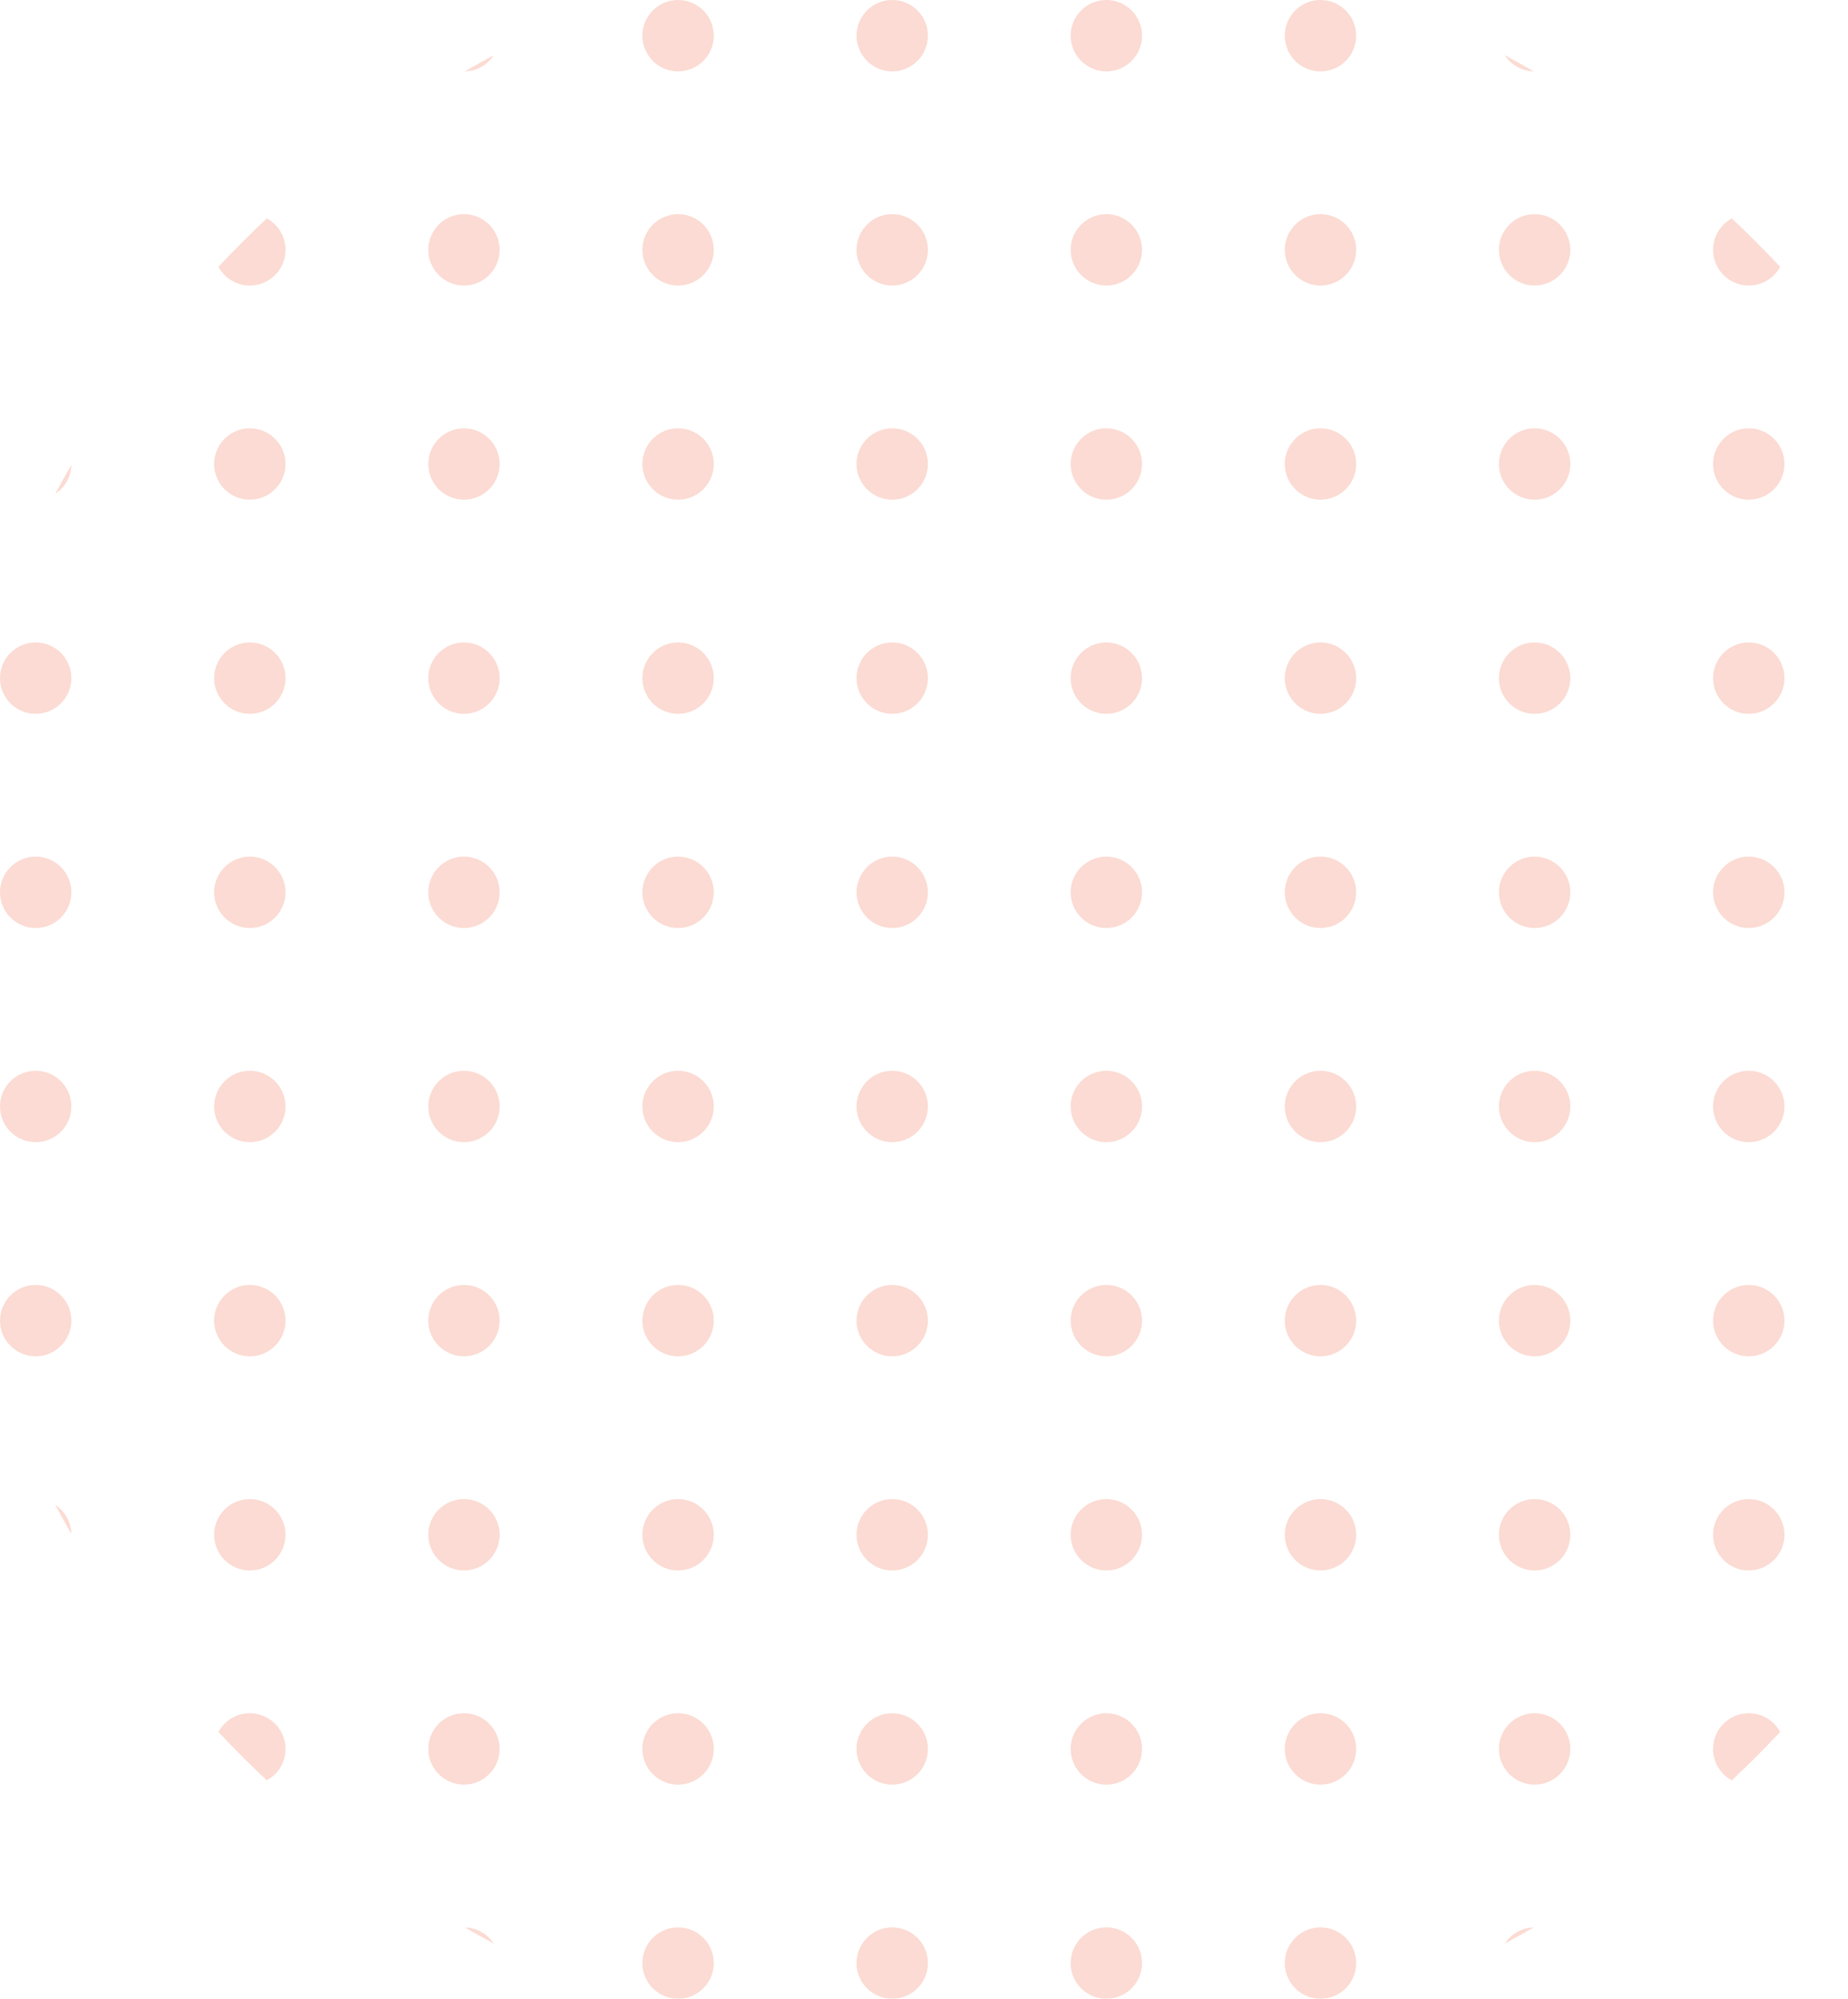 <svg width="135" height="146" viewBox="0 0 135 146" fill="none" xmlns="http://www.w3.org/2000/svg">
<g clip-path="url(#clip0_202_9024)">
<g opacity="0.1">
<path d="M126.511 15.956C127.726 17.096 128.904 18.274 130.045 19.489C129.603 20.304 128.742 20.857 127.75 20.857C126.31 20.857 125.143 19.69 125.143 18.25C125.143 17.259 125.696 16.396 126.511 15.956Z" fill="#ED4214"/>
<path d="M109.924 4.033C110.638 4.416 111.345 4.809 112.045 5.214C111.157 5.193 110.379 4.728 109.924 4.033Z" fill="#ED4214"/>
<path d="M33.955 5.214C34.655 4.809 35.362 4.416 36.076 4.033C35.621 4.728 34.843 5.193 33.955 5.214Z" fill="#ED4214"/>
<path d="M15.955 19.489C17.096 18.274 18.274 17.096 19.489 15.956C20.304 16.396 20.857 17.259 20.857 18.25C20.857 19.69 19.69 20.857 18.25 20.857C17.259 20.857 16.396 20.304 15.955 19.489Z" fill="#ED4214"/>
<path d="M4.033 36.076C4.416 35.362 4.809 34.655 5.214 33.955C5.193 34.843 4.728 35.621 4.033 36.076Z" fill="#ED4214"/>
<path d="M130.045 126.511C129.603 125.696 128.742 125.143 127.75 125.143C126.31 125.143 125.143 126.31 125.143 127.75C125.143 128.741 125.696 129.603 126.511 130.044C127.726 128.904 128.904 127.726 130.045 126.511Z" fill="#ED4214"/>
<path d="M112.045 140.787C111.157 140.807 110.379 141.272 109.924 141.968C110.638 141.585 111.345 141.191 112.045 140.787Z" fill="#ED4214"/>
<path d="M36.076 141.968C35.621 141.272 34.843 140.807 33.955 140.787C34.655 141.191 35.362 141.585 36.076 141.968Z" fill="#ED4214"/>
<path d="M19.489 130.044C20.304 129.603 20.857 128.741 20.857 127.75C20.857 126.31 19.69 125.143 18.25 125.143C17.259 125.143 16.396 125.696 15.955 126.511C17.096 127.726 18.274 128.904 19.489 130.044Z" fill="#ED4214"/>
<path d="M5.214 112.045C5.193 111.157 4.728 110.379 4.033 109.924C4.416 110.637 4.809 111.345 5.214 112.045Z" fill="#ED4214"/>
<path d="M52.143 2.607C52.143 4.047 50.975 5.214 49.536 5.214C48.096 5.214 46.928 4.047 46.928 2.607C46.928 1.167 48.096 0 49.536 0C50.975 0 52.143 1.167 52.143 2.607Z" fill="#ED4214"/>
<path d="M67.786 2.607C67.786 4.047 66.618 5.214 65.178 5.214C63.739 5.214 62.572 4.047 62.572 2.607C62.572 1.167 63.739 0 65.178 0C66.618 0 67.786 1.167 67.786 2.607Z" fill="#ED4214"/>
<path d="M83.428 2.607C83.428 4.047 82.261 5.214 80.822 5.214C79.382 5.214 78.214 4.047 78.214 2.607C78.214 1.167 79.382 0 80.822 0C82.261 0 83.428 1.167 83.428 2.607Z" fill="#ED4214"/>
<path d="M99.072 2.607C99.072 4.047 97.904 5.214 96.464 5.214C95.025 5.214 93.857 4.047 93.857 2.607C93.857 1.167 95.025 0 96.464 0C97.904 0 99.072 1.167 99.072 2.607Z" fill="#ED4214"/>
<path d="M36.5 18.25C36.5 19.69 35.333 20.857 33.893 20.857C32.453 20.857 31.286 19.69 31.286 18.25C31.286 16.81 32.453 15.643 33.893 15.643C35.333 15.643 36.5 16.81 36.5 18.25Z" fill="#ED4214"/>
<path d="M52.143 18.25C52.143 19.69 50.975 20.857 49.536 20.857C48.096 20.857 46.928 19.69 46.928 18.25C46.928 16.81 48.096 15.643 49.536 15.643C50.975 15.643 52.143 16.81 52.143 18.25Z" fill="#ED4214"/>
<path d="M67.786 18.25C67.786 19.69 66.618 20.857 65.178 20.857C63.739 20.857 62.572 19.69 62.572 18.25C62.572 16.81 63.739 15.643 65.178 15.643C66.618 15.643 67.786 16.81 67.786 18.25Z" fill="#ED4214"/>
<path d="M83.428 18.25C83.428 19.69 82.261 20.857 80.822 20.857C79.382 20.857 78.214 19.69 78.214 18.25C78.214 16.81 79.382 15.643 80.822 15.643C82.261 15.643 83.428 16.81 83.428 18.25Z" fill="#ED4214"/>
<path d="M99.072 18.25C99.072 19.69 97.904 20.857 96.464 20.857C95.025 20.857 93.857 19.69 93.857 18.25C93.857 16.81 95.025 15.643 96.464 15.643C97.904 15.643 99.072 16.81 99.072 18.25Z" fill="#ED4214"/>
<path d="M114.714 18.25C114.714 19.69 113.547 20.857 112.107 20.857C110.667 20.857 109.5 19.69 109.5 18.25C109.5 16.81 110.667 15.643 112.107 15.643C113.547 15.643 114.714 16.81 114.714 18.25Z" fill="#ED4214"/>
<path d="M20.857 33.893C20.857 35.333 19.69 36.5 18.25 36.5C16.81 36.5 15.643 35.333 15.643 33.893C15.643 32.453 16.81 31.286 18.25 31.286C19.69 31.286 20.857 32.453 20.857 33.893Z" fill="#ED4214"/>
<path d="M36.5 33.893C36.5 35.333 35.333 36.5 33.893 36.5C32.453 36.5 31.286 35.333 31.286 33.893C31.286 32.453 32.453 31.286 33.893 31.286C35.333 31.286 36.5 32.453 36.5 33.893Z" fill="#ED4214"/>
<path d="M52.143 33.893C52.143 35.333 50.975 36.5 49.536 36.5C48.096 36.5 46.928 35.333 46.928 33.893C46.928 32.453 48.096 31.286 49.536 31.286C50.975 31.286 52.143 32.453 52.143 33.893Z" fill="#ED4214"/>
<path d="M67.786 33.893C67.786 35.333 66.618 36.5 65.178 36.5C63.739 36.5 62.572 35.333 62.572 33.893C62.572 32.453 63.739 31.286 65.178 31.286C66.618 31.286 67.786 32.453 67.786 33.893Z" fill="#ED4214"/>
<path d="M83.428 33.893C83.428 35.333 82.261 36.5 80.822 36.5C79.382 36.5 78.214 35.333 78.214 33.893C78.214 32.453 79.382 31.286 80.822 31.286C82.261 31.286 83.428 32.453 83.428 33.893Z" fill="#ED4214"/>
<path d="M99.072 33.893C99.072 35.333 97.904 36.5 96.464 36.5C95.025 36.5 93.857 35.333 93.857 33.893C93.857 32.453 95.025 31.286 96.464 31.286C97.904 31.286 99.072 32.453 99.072 33.893Z" fill="#ED4214"/>
<path d="M114.714 33.893C114.714 35.333 113.547 36.5 112.107 36.5C110.667 36.5 109.5 35.333 109.5 33.893C109.5 32.453 110.667 31.286 112.107 31.286C113.547 31.286 114.714 32.453 114.714 33.893Z" fill="#ED4214"/>
<path d="M130.357 33.893C130.357 35.333 129.19 36.5 127.75 36.5C126.31 36.5 125.143 35.333 125.143 33.893C125.143 32.453 126.31 31.286 127.75 31.286C129.19 31.286 130.357 32.453 130.357 33.893Z" fill="#ED4214"/>
<path d="M5.214 49.535C5.214 50.975 4.047 52.142 2.607 52.142C1.167 52.142 0 50.975 0 49.535C0 48.095 1.167 46.928 2.607 46.928C4.047 46.928 5.214 48.095 5.214 49.535Z" fill="#ED4214"/>
<path d="M20.857 49.535C20.857 50.975 19.69 52.142 18.25 52.142C16.81 52.142 15.643 50.975 15.643 49.535C15.643 48.095 16.81 46.928 18.25 46.928C19.69 46.928 20.857 48.095 20.857 49.535Z" fill="#ED4214"/>
<path d="M36.5 49.535C36.5 50.975 35.333 52.142 33.893 52.142C32.453 52.142 31.286 50.975 31.286 49.535C31.286 48.095 32.453 46.928 33.893 46.928C35.333 46.928 36.5 48.095 36.5 49.535Z" fill="#ED4214"/>
<path d="M52.143 49.535C52.143 50.975 50.975 52.142 49.536 52.142C48.096 52.142 46.928 50.975 46.928 49.535C46.928 48.095 48.096 46.928 49.536 46.928C50.975 46.928 52.143 48.095 52.143 49.535Z" fill="#ED4214"/>
<path d="M67.786 49.535C67.786 50.975 66.618 52.142 65.178 52.142C63.739 52.142 62.572 50.975 62.572 49.535C62.572 48.095 63.739 46.928 65.178 46.928C66.618 46.928 67.786 48.095 67.786 49.535Z" fill="#ED4214"/>
<path d="M83.428 49.535C83.428 50.975 82.261 52.142 80.822 52.142C79.382 52.142 78.214 50.975 78.214 49.535C78.214 48.095 79.382 46.928 80.822 46.928C82.261 46.928 83.428 48.095 83.428 49.535Z" fill="#ED4214"/>
<path d="M99.072 49.535C99.072 50.975 97.904 52.142 96.464 52.142C95.025 52.142 93.857 50.975 93.857 49.535C93.857 48.095 95.025 46.928 96.464 46.928C97.904 46.928 99.072 48.095 99.072 49.535Z" fill="#ED4214"/>
<path d="M114.714 49.535C114.714 50.975 113.547 52.142 112.107 52.142C110.667 52.142 109.5 50.975 109.5 49.535C109.5 48.095 110.667 46.928 112.107 46.928C113.547 46.928 114.714 48.095 114.714 49.535Z" fill="#ED4214"/>
<path d="M130.357 49.535C130.357 50.975 129.19 52.142 127.75 52.142C126.31 52.142 125.143 50.975 125.143 49.535C125.143 48.095 126.31 46.928 127.75 46.928C129.19 46.928 130.357 48.095 130.357 49.535Z" fill="#ED4214"/>
<path d="M5.214 65.179C5.214 66.619 4.047 67.786 2.607 67.786C1.167 67.786 0 66.619 0 65.179C0 63.739 1.167 62.572 2.607 62.572C4.047 62.572 5.214 63.739 5.214 65.179Z" fill="#ED4214"/>
<path d="M20.857 65.179C20.857 66.619 19.69 67.786 18.25 67.786C16.81 67.786 15.643 66.619 15.643 65.179C15.643 63.739 16.81 62.572 18.25 62.572C19.69 62.572 20.857 63.739 20.857 65.179Z" fill="#ED4214"/>
<path d="M36.5 65.179C36.5 66.619 35.333 67.786 33.893 67.786C32.453 67.786 31.286 66.619 31.286 65.179C31.286 63.739 32.453 62.572 33.893 62.572C35.333 62.572 36.5 63.739 36.5 65.179Z" fill="#ED4214"/>
<path d="M52.143 65.179C52.143 66.619 50.975 67.786 49.536 67.786C48.096 67.786 46.928 66.619 46.928 65.179C46.928 63.739 48.096 62.572 49.536 62.572C50.975 62.572 52.143 63.739 52.143 65.179Z" fill="#ED4214"/>
<path d="M67.786 65.179C67.786 66.619 66.618 67.786 65.178 67.786C63.739 67.786 62.572 66.619 62.572 65.179C62.572 63.739 63.739 62.572 65.178 62.572C66.618 62.572 67.786 63.739 67.786 65.179Z" fill="#ED4214"/>
<path d="M83.428 65.179C83.428 66.619 82.261 67.786 80.822 67.786C79.382 67.786 78.214 66.619 78.214 65.179C78.214 63.739 79.382 62.572 80.822 62.572C82.261 62.572 83.428 63.739 83.428 65.179Z" fill="#ED4214"/>
<path d="M99.072 65.179C99.072 66.619 97.904 67.786 96.464 67.786C95.025 67.786 93.857 66.619 93.857 65.179C93.857 63.739 95.025 62.572 96.464 62.572C97.904 62.572 99.072 63.739 99.072 65.179Z" fill="#ED4214"/>
<path d="M114.714 65.179C114.714 66.619 113.547 67.786 112.107 67.786C110.667 67.786 109.5 66.619 109.5 65.179C109.5 63.739 110.667 62.572 112.107 62.572C113.547 62.572 114.714 63.739 114.714 65.179Z" fill="#ED4214"/>
<path d="M130.357 65.179C130.357 66.619 129.19 67.786 127.75 67.786C126.31 67.786 125.143 66.619 125.143 65.179C125.143 63.739 126.31 62.572 127.75 62.572C129.19 62.572 130.357 63.739 130.357 65.179Z" fill="#ED4214"/>
<path d="M5.214 80.822C5.214 82.261 4.047 83.429 2.607 83.429C1.167 83.429 0 82.261 0 80.822C0 79.382 1.167 78.214 2.607 78.214C4.047 78.214 5.214 79.382 5.214 80.822Z" fill="#ED4214"/>
<path d="M20.857 80.822C20.857 82.261 19.69 83.429 18.25 83.429C16.81 83.429 15.643 82.261 15.643 80.822C15.643 79.382 16.81 78.214 18.25 78.214C19.69 78.214 20.857 79.382 20.857 80.822Z" fill="#ED4214"/>
<path d="M36.5 80.822C36.5 82.261 35.333 83.429 33.893 83.429C32.453 83.429 31.286 82.261 31.286 80.822C31.286 79.382 32.453 78.214 33.893 78.214C35.333 78.214 36.5 79.382 36.5 80.822Z" fill="#ED4214"/>
<path d="M52.143 80.822C52.143 82.261 50.975 83.429 49.536 83.429C48.096 83.429 46.928 82.261 46.928 80.822C46.928 79.382 48.096 78.214 49.536 78.214C50.975 78.214 52.143 79.382 52.143 80.822Z" fill="#ED4214"/>
<path d="M67.786 80.822C67.786 82.261 66.618 83.429 65.178 83.429C63.739 83.429 62.572 82.261 62.572 80.822C62.572 79.382 63.739 78.214 65.178 78.214C66.618 78.214 67.786 79.382 67.786 80.822Z" fill="#ED4214"/>
<path d="M83.428 80.822C83.428 82.261 82.261 83.429 80.822 83.429C79.382 83.429 78.214 82.261 78.214 80.822C78.214 79.382 79.382 78.214 80.822 78.214C82.261 78.214 83.428 79.382 83.428 80.822Z" fill="#ED4214"/>
<path d="M99.072 80.822C99.072 82.261 97.904 83.429 96.464 83.429C95.025 83.429 93.857 82.261 93.857 80.822C93.857 79.382 95.025 78.214 96.464 78.214C97.904 78.214 99.072 79.382 99.072 80.822Z" fill="#ED4214"/>
<path d="M114.714 80.822C114.714 82.261 113.547 83.429 112.107 83.429C110.667 83.429 109.5 82.261 109.5 80.822C109.5 79.382 110.667 78.214 112.107 78.214C113.547 78.214 114.714 79.382 114.714 80.822Z" fill="#ED4214"/>
<path d="M130.357 80.822C130.357 82.261 129.19 83.429 127.75 83.429C126.31 83.429 125.143 82.261 125.143 80.822C125.143 79.382 126.31 78.214 127.75 78.214C129.19 78.214 130.357 79.382 130.357 80.822Z" fill="#ED4214"/>
<path d="M5.214 96.464C5.214 97.904 4.047 99.072 2.607 99.072C1.167 99.072 0 97.904 0 96.464C0 95.025 1.167 93.857 2.607 93.857C4.047 93.857 5.214 95.025 5.214 96.464Z" fill="#ED4214"/>
<path d="M20.857 96.464C20.857 97.904 19.69 99.072 18.25 99.072C16.81 99.072 15.643 97.904 15.643 96.464C15.643 95.025 16.81 93.857 18.25 93.857C19.69 93.857 20.857 95.025 20.857 96.464Z" fill="#ED4214"/>
<path d="M36.5 96.464C36.5 97.904 35.333 99.072 33.893 99.072C32.453 99.072 31.286 97.904 31.286 96.464C31.286 95.025 32.453 93.857 33.893 93.857C35.333 93.857 36.5 95.025 36.5 96.464Z" fill="#ED4214"/>
<path d="M52.143 96.464C52.143 97.904 50.975 99.072 49.536 99.072C48.096 99.072 46.928 97.904 46.928 96.464C46.928 95.025 48.096 93.857 49.536 93.857C50.975 93.857 52.143 95.025 52.143 96.464Z" fill="#ED4214"/>
<path d="M67.786 96.464C67.786 97.904 66.618 99.072 65.178 99.072C63.739 99.072 62.572 97.904 62.572 96.464C62.572 95.025 63.739 93.857 65.178 93.857C66.618 93.857 67.786 95.025 67.786 96.464Z" fill="#ED4214"/>
<path d="M83.428 96.464C83.428 97.904 82.261 99.072 80.822 99.072C79.382 99.072 78.214 97.904 78.214 96.464C78.214 95.025 79.382 93.857 80.822 93.857C82.261 93.857 83.428 95.025 83.428 96.464Z" fill="#ED4214"/>
<path d="M99.072 96.464C99.072 97.904 97.904 99.072 96.464 99.072C95.025 99.072 93.857 97.904 93.857 96.464C93.857 95.025 95.025 93.857 96.464 93.857C97.904 93.857 99.072 95.025 99.072 96.464Z" fill="#ED4214"/>
<path d="M114.714 96.464C114.714 97.904 113.547 99.072 112.107 99.072C110.667 99.072 109.5 97.904 109.5 96.464C109.5 95.025 110.667 93.857 112.107 93.857C113.547 93.857 114.714 95.025 114.714 96.464Z" fill="#ED4214"/>
<path d="M130.357 96.464C130.357 97.904 129.19 99.072 127.75 99.072C126.31 99.072 125.143 97.904 125.143 96.464C125.143 95.025 126.31 93.857 127.75 93.857C129.19 93.857 130.357 95.025 130.357 96.464Z" fill="#ED4214"/>
<path d="M20.857 112.107C20.857 113.547 19.69 114.714 18.25 114.714C16.81 114.714 15.643 113.547 15.643 112.107C15.643 110.667 16.81 109.5 18.25 109.5C19.69 109.5 20.857 110.667 20.857 112.107Z" fill="#ED4214"/>
<path d="M36.5 112.107C36.5 113.547 35.333 114.714 33.893 114.714C32.453 114.714 31.286 113.547 31.286 112.107C31.286 110.667 32.453 109.5 33.893 109.5C35.333 109.5 36.5 110.667 36.5 112.107Z" fill="#ED4214"/>
<path d="M52.143 112.107C52.143 113.547 50.975 114.714 49.536 114.714C48.096 114.714 46.928 113.547 46.928 112.107C46.928 110.667 48.096 109.5 49.536 109.5C50.975 109.5 52.143 110.667 52.143 112.107Z" fill="#ED4214"/>
<path d="M67.786 112.107C67.786 113.547 66.618 114.714 65.178 114.714C63.739 114.714 62.572 113.547 62.572 112.107C62.572 110.667 63.739 109.5 65.178 109.5C66.618 109.5 67.786 110.667 67.786 112.107Z" fill="#ED4214"/>
<path d="M83.428 112.107C83.428 113.547 82.261 114.714 80.822 114.714C79.382 114.714 78.214 113.547 78.214 112.107C78.214 110.667 79.382 109.5 80.822 109.5C82.261 109.5 83.428 110.667 83.428 112.107Z" fill="#ED4214"/>
<path d="M99.072 112.107C99.072 113.547 97.904 114.714 96.464 114.714C95.025 114.714 93.857 113.547 93.857 112.107C93.857 110.667 95.025 109.5 96.464 109.5C97.904 109.5 99.072 110.667 99.072 112.107Z" fill="#ED4214"/>
<path d="M114.714 112.107C114.714 113.547 113.547 114.714 112.107 114.714C110.667 114.714 109.5 113.547 109.5 112.107C109.5 110.667 110.667 109.5 112.107 109.5C113.547 109.5 114.714 110.667 114.714 112.107Z" fill="#ED4214"/>
<path d="M130.357 112.107C130.357 113.547 129.19 114.714 127.75 114.714C126.31 114.714 125.143 113.547 125.143 112.107C125.143 110.667 126.31 109.5 127.75 109.5C129.19 109.5 130.357 110.667 130.357 112.107Z" fill="#ED4214"/>
<path d="M36.5 127.75C36.5 129.19 35.333 130.357 33.893 130.357C32.453 130.357 31.286 129.19 31.286 127.75C31.286 126.31 32.453 125.143 33.893 125.143C35.333 125.143 36.5 126.31 36.5 127.75Z" fill="#ED4214"/>
<path d="M52.143 127.75C52.143 129.19 50.975 130.357 49.536 130.357C48.096 130.357 46.928 129.19 46.928 127.75C46.928 126.31 48.096 125.143 49.536 125.143C50.975 125.143 52.143 126.31 52.143 127.75Z" fill="#ED4214"/>
<path d="M67.786 127.75C67.786 129.19 66.618 130.357 65.178 130.357C63.739 130.357 62.572 129.19 62.572 127.75C62.572 126.31 63.739 125.143 65.178 125.143C66.618 125.143 67.786 126.31 67.786 127.75Z" fill="#ED4214"/>
<path d="M83.428 127.75C83.428 129.19 82.261 130.357 80.822 130.357C79.382 130.357 78.214 129.19 78.214 127.75C78.214 126.31 79.382 125.143 80.822 125.143C82.261 125.143 83.428 126.31 83.428 127.75Z" fill="#ED4214"/>
<path d="M99.072 127.75C99.072 129.19 97.904 130.357 96.464 130.357C95.025 130.357 93.857 129.19 93.857 127.75C93.857 126.31 95.025 125.143 96.464 125.143C97.904 125.143 99.072 126.31 99.072 127.75Z" fill="#ED4214"/>
<path d="M114.714 127.75C114.714 129.19 113.547 130.357 112.107 130.357C110.667 130.357 109.5 129.19 109.5 127.75C109.5 126.31 110.667 125.143 112.107 125.143C113.547 125.143 114.714 126.31 114.714 127.75Z" fill="#ED4214"/>
<path d="M52.143 143.393C52.143 144.833 50.975 146 49.536 146C48.096 146 46.928 144.833 46.928 143.393C46.928 141.953 48.096 140.786 49.536 140.786C50.975 140.786 52.143 141.953 52.143 143.393Z" fill="#ED4214"/>
<path d="M67.786 143.393C67.786 144.833 66.618 146 65.178 146C63.739 146 62.572 144.833 62.572 143.393C62.572 141.953 63.739 140.786 65.178 140.786C66.618 140.786 67.786 141.953 67.786 143.393Z" fill="#ED4214"/>
<path d="M83.428 143.393C83.428 144.833 82.261 146 80.822 146C79.382 146 78.214 144.833 78.214 143.393C78.214 141.953 79.382 140.786 80.822 140.786C82.261 140.786 83.428 141.953 83.428 143.393Z" fill="#ED4214"/>
<path d="M99.072 143.393C99.072 144.833 97.904 146 96.464 146C95.025 146 93.857 144.833 93.857 143.393C93.857 141.953 95.025 140.786 96.464 140.786C97.904 140.786 99.072 141.953 99.072 143.393Z" fill="#ED4214"/>
</g>
</g>
<g clip-path="url(#clip1_202_9024)">
<g opacity="0.1">
<path d="M126.511 15.956C127.726 17.096 128.904 18.274 130.045 19.489C129.603 20.304 128.742 20.857 127.75 20.857C126.31 20.857 125.143 19.69 125.143 18.25C125.143 17.259 125.696 16.396 126.511 15.956Z" fill="#ED4214"/>
<path d="M109.924 4.033C110.638 4.416 111.345 4.809 112.045 5.214C111.157 5.193 110.379 4.728 109.924 4.033Z" fill="#ED4214"/>
<path d="M33.955 5.214C34.655 4.809 35.362 4.416 36.076 4.033C35.621 4.728 34.843 5.193 33.955 5.214Z" fill="#ED4214"/>
<path d="M15.955 19.489C17.096 18.274 18.274 17.096 19.489 15.956C20.304 16.396 20.857 17.259 20.857 18.25C20.857 19.69 19.69 20.857 18.25 20.857C17.259 20.857 16.396 20.304 15.955 19.489Z" fill="#ED4214"/>
<path d="M4.033 36.076C4.416 35.362 4.809 34.655 5.214 33.955C5.193 34.843 4.728 35.621 4.033 36.076Z" fill="#ED4214"/>
<path d="M130.045 126.511C129.603 125.696 128.742 125.143 127.75 125.143C126.31 125.143 125.143 126.31 125.143 127.75C125.143 128.741 125.696 129.603 126.511 130.044C127.726 128.904 128.904 127.726 130.045 126.511Z" fill="#ED4214"/>
<path d="M112.045 140.787C111.157 140.807 110.379 141.272 109.924 141.968C110.638 141.585 111.345 141.191 112.045 140.787Z" fill="#ED4214"/>
<path d="M36.076 141.968C35.621 141.272 34.843 140.807 33.955 140.787C34.655 141.191 35.362 141.585 36.076 141.968Z" fill="#ED4214"/>
<path d="M19.489 130.044C20.304 129.603 20.857 128.741 20.857 127.75C20.857 126.31 19.69 125.143 18.25 125.143C17.259 125.143 16.396 125.696 15.955 126.511C17.096 127.726 18.274 128.904 19.489 130.044Z" fill="#ED4214"/>
<path d="M5.214 112.045C5.193 111.157 4.728 110.379 4.033 109.924C4.416 110.637 4.809 111.345 5.214 112.045Z" fill="#ED4214"/>
<path d="M52.143 2.607C52.143 4.047 50.975 5.214 49.536 5.214C48.096 5.214 46.928 4.047 46.928 2.607C46.928 1.167 48.096 0 49.536 0C50.975 0 52.143 1.167 52.143 2.607Z" fill="#ED4214"/>
<path d="M67.786 2.607C67.786 4.047 66.618 5.214 65.178 5.214C63.739 5.214 62.572 4.047 62.572 2.607C62.572 1.167 63.739 0 65.178 0C66.618 0 67.786 1.167 67.786 2.607Z" fill="#ED4214"/>
<path d="M83.428 2.607C83.428 4.047 82.261 5.214 80.822 5.214C79.382 5.214 78.214 4.047 78.214 2.607C78.214 1.167 79.382 0 80.822 0C82.261 0 83.428 1.167 83.428 2.607Z" fill="#ED4214"/>
<path d="M99.072 2.607C99.072 4.047 97.904 5.214 96.464 5.214C95.025 5.214 93.857 4.047 93.857 2.607C93.857 1.167 95.025 0 96.464 0C97.904 0 99.072 1.167 99.072 2.607Z" fill="#ED4214"/>
<path d="M36.5 18.25C36.5 19.69 35.333 20.857 33.893 20.857C32.453 20.857 31.286 19.69 31.286 18.25C31.286 16.81 32.453 15.643 33.893 15.643C35.333 15.643 36.5 16.81 36.5 18.25Z" fill="#ED4214"/>
<path d="M52.143 18.25C52.143 19.69 50.975 20.857 49.536 20.857C48.096 20.857 46.928 19.69 46.928 18.25C46.928 16.81 48.096 15.643 49.536 15.643C50.975 15.643 52.143 16.81 52.143 18.25Z" fill="#ED4214"/>
<path d="M67.786 18.25C67.786 19.69 66.618 20.857 65.178 20.857C63.739 20.857 62.572 19.69 62.572 18.25C62.572 16.81 63.739 15.643 65.178 15.643C66.618 15.643 67.786 16.81 67.786 18.25Z" fill="#ED4214"/>
<path d="M83.428 18.25C83.428 19.69 82.261 20.857 80.822 20.857C79.382 20.857 78.214 19.69 78.214 18.25C78.214 16.81 79.382 15.643 80.822 15.643C82.261 15.643 83.428 16.81 83.428 18.25Z" fill="#ED4214"/>
<path d="M99.072 18.25C99.072 19.69 97.904 20.857 96.464 20.857C95.025 20.857 93.857 19.69 93.857 18.25C93.857 16.81 95.025 15.643 96.464 15.643C97.904 15.643 99.072 16.81 99.072 18.25Z" fill="#ED4214"/>
<path d="M114.714 18.25C114.714 19.69 113.547 20.857 112.107 20.857C110.667 20.857 109.5 19.69 109.5 18.25C109.5 16.81 110.667 15.643 112.107 15.643C113.547 15.643 114.714 16.81 114.714 18.25Z" fill="#ED4214"/>
<path d="M20.857 33.893C20.857 35.333 19.69 36.5 18.25 36.5C16.81 36.5 15.643 35.333 15.643 33.893C15.643 32.453 16.81 31.286 18.25 31.286C19.69 31.286 20.857 32.453 20.857 33.893Z" fill="#ED4214"/>
<path d="M36.5 33.893C36.5 35.333 35.333 36.5 33.893 36.5C32.453 36.5 31.286 35.333 31.286 33.893C31.286 32.453 32.453 31.286 33.893 31.286C35.333 31.286 36.5 32.453 36.5 33.893Z" fill="#ED4214"/>
<path d="M52.143 33.893C52.143 35.333 50.975 36.5 49.536 36.5C48.096 36.5 46.928 35.333 46.928 33.893C46.928 32.453 48.096 31.286 49.536 31.286C50.975 31.286 52.143 32.453 52.143 33.893Z" fill="#ED4214"/>
<path d="M67.786 33.893C67.786 35.333 66.618 36.5 65.178 36.5C63.739 36.5 62.572 35.333 62.572 33.893C62.572 32.453 63.739 31.286 65.178 31.286C66.618 31.286 67.786 32.453 67.786 33.893Z" fill="#ED4214"/>
<path d="M83.428 33.893C83.428 35.333 82.261 36.5 80.822 36.5C79.382 36.5 78.214 35.333 78.214 33.893C78.214 32.453 79.382 31.286 80.822 31.286C82.261 31.286 83.428 32.453 83.428 33.893Z" fill="#ED4214"/>
<path d="M99.072 33.893C99.072 35.333 97.904 36.5 96.464 36.5C95.025 36.5 93.857 35.333 93.857 33.893C93.857 32.453 95.025 31.286 96.464 31.286C97.904 31.286 99.072 32.453 99.072 33.893Z" fill="#ED4214"/>
<path d="M114.714 33.893C114.714 35.333 113.547 36.5 112.107 36.5C110.667 36.5 109.5 35.333 109.5 33.893C109.5 32.453 110.667 31.286 112.107 31.286C113.547 31.286 114.714 32.453 114.714 33.893Z" fill="#ED4214"/>
<path d="M130.357 33.893C130.357 35.333 129.19 36.5 127.75 36.5C126.31 36.5 125.143 35.333 125.143 33.893C125.143 32.453 126.31 31.286 127.75 31.286C129.19 31.286 130.357 32.453 130.357 33.893Z" fill="#ED4214"/>
<path d="M5.214 49.535C5.214 50.975 4.047 52.142 2.607 52.142C1.167 52.142 0 50.975 0 49.535C0 48.095 1.167 46.928 2.607 46.928C4.047 46.928 5.214 48.095 5.214 49.535Z" fill="#ED4214"/>
<path d="M20.857 49.535C20.857 50.975 19.69 52.142 18.25 52.142C16.81 52.142 15.643 50.975 15.643 49.535C15.643 48.095 16.81 46.928 18.25 46.928C19.69 46.928 20.857 48.095 20.857 49.535Z" fill="#ED4214"/>
<path d="M36.5 49.535C36.5 50.975 35.333 52.142 33.893 52.142C32.453 52.142 31.286 50.975 31.286 49.535C31.286 48.095 32.453 46.928 33.893 46.928C35.333 46.928 36.5 48.095 36.5 49.535Z" fill="#ED4214"/>
<path d="M52.143 49.535C52.143 50.975 50.975 52.142 49.536 52.142C48.096 52.142 46.928 50.975 46.928 49.535C46.928 48.095 48.096 46.928 49.536 46.928C50.975 46.928 52.143 48.095 52.143 49.535Z" fill="#ED4214"/>
<path d="M67.786 49.535C67.786 50.975 66.618 52.142 65.178 52.142C63.739 52.142 62.572 50.975 62.572 49.535C62.572 48.095 63.739 46.928 65.178 46.928C66.618 46.928 67.786 48.095 67.786 49.535Z" fill="#ED4214"/>
<path d="M83.428 49.535C83.428 50.975 82.261 52.142 80.822 52.142C79.382 52.142 78.214 50.975 78.214 49.535C78.214 48.095 79.382 46.928 80.822 46.928C82.261 46.928 83.428 48.095 83.428 49.535Z" fill="#ED4214"/>
<path d="M99.072 49.535C99.072 50.975 97.904 52.142 96.464 52.142C95.025 52.142 93.857 50.975 93.857 49.535C93.857 48.095 95.025 46.928 96.464 46.928C97.904 46.928 99.072 48.095 99.072 49.535Z" fill="#ED4214"/>
<path d="M114.714 49.535C114.714 50.975 113.547 52.142 112.107 52.142C110.667 52.142 109.5 50.975 109.5 49.535C109.5 48.095 110.667 46.928 112.107 46.928C113.547 46.928 114.714 48.095 114.714 49.535Z" fill="#ED4214"/>
<path d="M130.357 49.535C130.357 50.975 129.19 52.142 127.75 52.142C126.31 52.142 125.143 50.975 125.143 49.535C125.143 48.095 126.31 46.928 127.75 46.928C129.19 46.928 130.357 48.095 130.357 49.535Z" fill="#ED4214"/>
<path d="M5.214 65.179C5.214 66.619 4.047 67.786 2.607 67.786C1.167 67.786 0 66.619 0 65.179C0 63.739 1.167 62.572 2.607 62.572C4.047 62.572 5.214 63.739 5.214 65.179Z" fill="#ED4214"/>
<path d="M20.857 65.179C20.857 66.619 19.69 67.786 18.25 67.786C16.81 67.786 15.643 66.619 15.643 65.179C15.643 63.739 16.81 62.572 18.25 62.572C19.69 62.572 20.857 63.739 20.857 65.179Z" fill="#ED4214"/>
<path d="M36.5 65.179C36.5 66.619 35.333 67.786 33.893 67.786C32.453 67.786 31.286 66.619 31.286 65.179C31.286 63.739 32.453 62.572 33.893 62.572C35.333 62.572 36.5 63.739 36.5 65.179Z" fill="#ED4214"/>
<path d="M52.143 65.179C52.143 66.619 50.975 67.786 49.536 67.786C48.096 67.786 46.928 66.619 46.928 65.179C46.928 63.739 48.096 62.572 49.536 62.572C50.975 62.572 52.143 63.739 52.143 65.179Z" fill="#ED4214"/>
<path d="M67.786 65.179C67.786 66.619 66.618 67.786 65.178 67.786C63.739 67.786 62.572 66.619 62.572 65.179C62.572 63.739 63.739 62.572 65.178 62.572C66.618 62.572 67.786 63.739 67.786 65.179Z" fill="#ED4214"/>
<path d="M83.428 65.179C83.428 66.619 82.261 67.786 80.822 67.786C79.382 67.786 78.214 66.619 78.214 65.179C78.214 63.739 79.382 62.572 80.822 62.572C82.261 62.572 83.428 63.739 83.428 65.179Z" fill="#ED4214"/>
<path d="M99.072 65.179C99.072 66.619 97.904 67.786 96.464 67.786C95.025 67.786 93.857 66.619 93.857 65.179C93.857 63.739 95.025 62.572 96.464 62.572C97.904 62.572 99.072 63.739 99.072 65.179Z" fill="#ED4214"/>
<path d="M114.714 65.179C114.714 66.619 113.547 67.786 112.107 67.786C110.667 67.786 109.5 66.619 109.5 65.179C109.5 63.739 110.667 62.572 112.107 62.572C113.547 62.572 114.714 63.739 114.714 65.179Z" fill="#ED4214"/>
<path d="M130.357 65.179C130.357 66.619 129.19 67.786 127.75 67.786C126.31 67.786 125.143 66.619 125.143 65.179C125.143 63.739 126.31 62.572 127.75 62.572C129.19 62.572 130.357 63.739 130.357 65.179Z" fill="#ED4214"/>
<path d="M5.214 80.822C5.214 82.261 4.047 83.429 2.607 83.429C1.167 83.429 0 82.261 0 80.822C0 79.382 1.167 78.214 2.607 78.214C4.047 78.214 5.214 79.382 5.214 80.822Z" fill="#ED4214"/>
<path d="M20.857 80.822C20.857 82.261 19.69 83.429 18.25 83.429C16.81 83.429 15.643 82.261 15.643 80.822C15.643 79.382 16.81 78.214 18.25 78.214C19.69 78.214 20.857 79.382 20.857 80.822Z" fill="#ED4214"/>
<path d="M36.5 80.822C36.5 82.261 35.333 83.429 33.893 83.429C32.453 83.429 31.286 82.261 31.286 80.822C31.286 79.382 32.453 78.214 33.893 78.214C35.333 78.214 36.5 79.382 36.5 80.822Z" fill="#ED4214"/>
<path d="M52.143 80.822C52.143 82.261 50.975 83.429 49.536 83.429C48.096 83.429 46.928 82.261 46.928 80.822C46.928 79.382 48.096 78.214 49.536 78.214C50.975 78.214 52.143 79.382 52.143 80.822Z" fill="#ED4214"/>
<path d="M67.786 80.822C67.786 82.261 66.618 83.429 65.178 83.429C63.739 83.429 62.572 82.261 62.572 80.822C62.572 79.382 63.739 78.214 65.178 78.214C66.618 78.214 67.786 79.382 67.786 80.822Z" fill="#ED4214"/>
<path d="M83.428 80.822C83.428 82.261 82.261 83.429 80.822 83.429C79.382 83.429 78.214 82.261 78.214 80.822C78.214 79.382 79.382 78.214 80.822 78.214C82.261 78.214 83.428 79.382 83.428 80.822Z" fill="#ED4214"/>
<path d="M99.072 80.822C99.072 82.261 97.904 83.429 96.464 83.429C95.025 83.429 93.857 82.261 93.857 80.822C93.857 79.382 95.025 78.214 96.464 78.214C97.904 78.214 99.072 79.382 99.072 80.822Z" fill="#ED4214"/>
<path d="M114.714 80.822C114.714 82.261 113.547 83.429 112.107 83.429C110.667 83.429 109.5 82.261 109.5 80.822C109.5 79.382 110.667 78.214 112.107 78.214C113.547 78.214 114.714 79.382 114.714 80.822Z" fill="#ED4214"/>
<path d="M130.357 80.822C130.357 82.261 129.19 83.429 127.75 83.429C126.31 83.429 125.143 82.261 125.143 80.822C125.143 79.382 126.31 78.214 127.75 78.214C129.19 78.214 130.357 79.382 130.357 80.822Z" fill="#ED4214"/>
<path d="M5.214 96.464C5.214 97.904 4.047 99.072 2.607 99.072C1.167 99.072 0 97.904 0 96.464C0 95.025 1.167 93.857 2.607 93.857C4.047 93.857 5.214 95.025 5.214 96.464Z" fill="#ED4214"/>
<path d="M20.857 96.464C20.857 97.904 19.69 99.072 18.25 99.072C16.81 99.072 15.643 97.904 15.643 96.464C15.643 95.025 16.81 93.857 18.25 93.857C19.69 93.857 20.857 95.025 20.857 96.464Z" fill="#ED4214"/>
<path d="M36.5 96.464C36.5 97.904 35.333 99.072 33.893 99.072C32.453 99.072 31.286 97.904 31.286 96.464C31.286 95.025 32.453 93.857 33.893 93.857C35.333 93.857 36.5 95.025 36.5 96.464Z" fill="#ED4214"/>
<path d="M52.143 96.464C52.143 97.904 50.975 99.072 49.536 99.072C48.096 99.072 46.928 97.904 46.928 96.464C46.928 95.025 48.096 93.857 49.536 93.857C50.975 93.857 52.143 95.025 52.143 96.464Z" fill="#ED4214"/>
<path d="M67.786 96.464C67.786 97.904 66.618 99.072 65.178 99.072C63.739 99.072 62.572 97.904 62.572 96.464C62.572 95.025 63.739 93.857 65.178 93.857C66.618 93.857 67.786 95.025 67.786 96.464Z" fill="#ED4214"/>
<path d="M83.428 96.464C83.428 97.904 82.261 99.072 80.822 99.072C79.382 99.072 78.214 97.904 78.214 96.464C78.214 95.025 79.382 93.857 80.822 93.857C82.261 93.857 83.428 95.025 83.428 96.464Z" fill="#ED4214"/>
<path d="M99.072 96.464C99.072 97.904 97.904 99.072 96.464 99.072C95.025 99.072 93.857 97.904 93.857 96.464C93.857 95.025 95.025 93.857 96.464 93.857C97.904 93.857 99.072 95.025 99.072 96.464Z" fill="#ED4214"/>
<path d="M114.714 96.464C114.714 97.904 113.547 99.072 112.107 99.072C110.667 99.072 109.5 97.904 109.5 96.464C109.5 95.025 110.667 93.857 112.107 93.857C113.547 93.857 114.714 95.025 114.714 96.464Z" fill="#ED4214"/>
<path d="M130.357 96.464C130.357 97.904 129.19 99.072 127.75 99.072C126.31 99.072 125.143 97.904 125.143 96.464C125.143 95.025 126.31 93.857 127.75 93.857C129.19 93.857 130.357 95.025 130.357 96.464Z" fill="#ED4214"/>
<path d="M20.857 112.107C20.857 113.547 19.69 114.714 18.25 114.714C16.81 114.714 15.643 113.547 15.643 112.107C15.643 110.667 16.81 109.5 18.25 109.5C19.69 109.5 20.857 110.667 20.857 112.107Z" fill="#ED4214"/>
<path d="M36.5 112.107C36.5 113.547 35.333 114.714 33.893 114.714C32.453 114.714 31.286 113.547 31.286 112.107C31.286 110.667 32.453 109.5 33.893 109.5C35.333 109.5 36.5 110.667 36.5 112.107Z" fill="#ED4214"/>
<path d="M52.143 112.107C52.143 113.547 50.975 114.714 49.536 114.714C48.096 114.714 46.928 113.547 46.928 112.107C46.928 110.667 48.096 109.5 49.536 109.5C50.975 109.5 52.143 110.667 52.143 112.107Z" fill="#ED4214"/>
<path d="M67.786 112.107C67.786 113.547 66.618 114.714 65.178 114.714C63.739 114.714 62.572 113.547 62.572 112.107C62.572 110.667 63.739 109.5 65.178 109.5C66.618 109.5 67.786 110.667 67.786 112.107Z" fill="#ED4214"/>
<path d="M83.428 112.107C83.428 113.547 82.261 114.714 80.822 114.714C79.382 114.714 78.214 113.547 78.214 112.107C78.214 110.667 79.382 109.5 80.822 109.5C82.261 109.5 83.428 110.667 83.428 112.107Z" fill="#ED4214"/>
<path d="M99.072 112.107C99.072 113.547 97.904 114.714 96.464 114.714C95.025 114.714 93.857 113.547 93.857 112.107C93.857 110.667 95.025 109.5 96.464 109.5C97.904 109.5 99.072 110.667 99.072 112.107Z" fill="#ED4214"/>
<path d="M114.714 112.107C114.714 113.547 113.547 114.714 112.107 114.714C110.667 114.714 109.5 113.547 109.5 112.107C109.5 110.667 110.667 109.5 112.107 109.5C113.547 109.5 114.714 110.667 114.714 112.107Z" fill="#ED4214"/>
<path d="M130.357 112.107C130.357 113.547 129.19 114.714 127.75 114.714C126.31 114.714 125.143 113.547 125.143 112.107C125.143 110.667 126.31 109.5 127.75 109.5C129.19 109.5 130.357 110.667 130.357 112.107Z" fill="#ED4214"/>
<path d="M36.5 127.75C36.5 129.19 35.333 130.357 33.893 130.357C32.453 130.357 31.286 129.19 31.286 127.75C31.286 126.31 32.453 125.143 33.893 125.143C35.333 125.143 36.5 126.31 36.5 127.75Z" fill="#ED4214"/>
<path d="M52.143 127.75C52.143 129.19 50.975 130.357 49.536 130.357C48.096 130.357 46.928 129.19 46.928 127.75C46.928 126.31 48.096 125.143 49.536 125.143C50.975 125.143 52.143 126.31 52.143 127.75Z" fill="#ED4214"/>
<path d="M67.786 127.75C67.786 129.19 66.618 130.357 65.178 130.357C63.739 130.357 62.572 129.19 62.572 127.75C62.572 126.31 63.739 125.143 65.178 125.143C66.618 125.143 67.786 126.31 67.786 127.75Z" fill="#ED4214"/>
<path d="M83.428 127.75C83.428 129.19 82.261 130.357 80.822 130.357C79.382 130.357 78.214 129.19 78.214 127.75C78.214 126.31 79.382 125.143 80.822 125.143C82.261 125.143 83.428 126.31 83.428 127.75Z" fill="#ED4214"/>
<path d="M99.072 127.75C99.072 129.19 97.904 130.357 96.464 130.357C95.025 130.357 93.857 129.19 93.857 127.75C93.857 126.31 95.025 125.143 96.464 125.143C97.904 125.143 99.072 126.31 99.072 127.75Z" fill="#ED4214"/>
<path d="M114.714 127.75C114.714 129.19 113.547 130.357 112.107 130.357C110.667 130.357 109.5 129.19 109.5 127.75C109.5 126.31 110.667 125.143 112.107 125.143C113.547 125.143 114.714 126.31 114.714 127.75Z" fill="#ED4214"/>
<path d="M52.143 143.393C52.143 144.833 50.975 146 49.536 146C48.096 146 46.928 144.833 46.928 143.393C46.928 141.953 48.096 140.786 49.536 140.786C50.975 140.786 52.143 141.953 52.143 143.393Z" fill="#ED4214"/>
<path d="M67.786 143.393C67.786 144.833 66.618 146 65.178 146C63.739 146 62.572 144.833 62.572 143.393C62.572 141.953 63.739 140.786 65.178 140.786C66.618 140.786 67.786 141.953 67.786 143.393Z" fill="#ED4214"/>
<path d="M83.428 143.393C83.428 144.833 82.261 146 80.822 146C79.382 146 78.214 144.833 78.214 143.393C78.214 141.953 79.382 140.786 80.822 140.786C82.261 140.786 83.428 141.953 83.428 143.393Z" fill="#ED4214"/>
<path d="M99.072 143.393C99.072 144.833 97.904 146 96.464 146C95.025 146 93.857 144.833 93.857 143.393C93.857 141.953 95.025 140.786 96.464 140.786C97.904 140.786 99.072 141.953 99.072 143.393Z" fill="#ED4214"/>
</g>
</g>
<defs>
<clipPath id="clip0_202_9024">
<rect width="146" height="146" fill="white"/>
</clipPath>
<clipPath id="clip1_202_9024">
<rect width="146" height="146" fill="white"/>
</clipPath>
</defs>
</svg>
